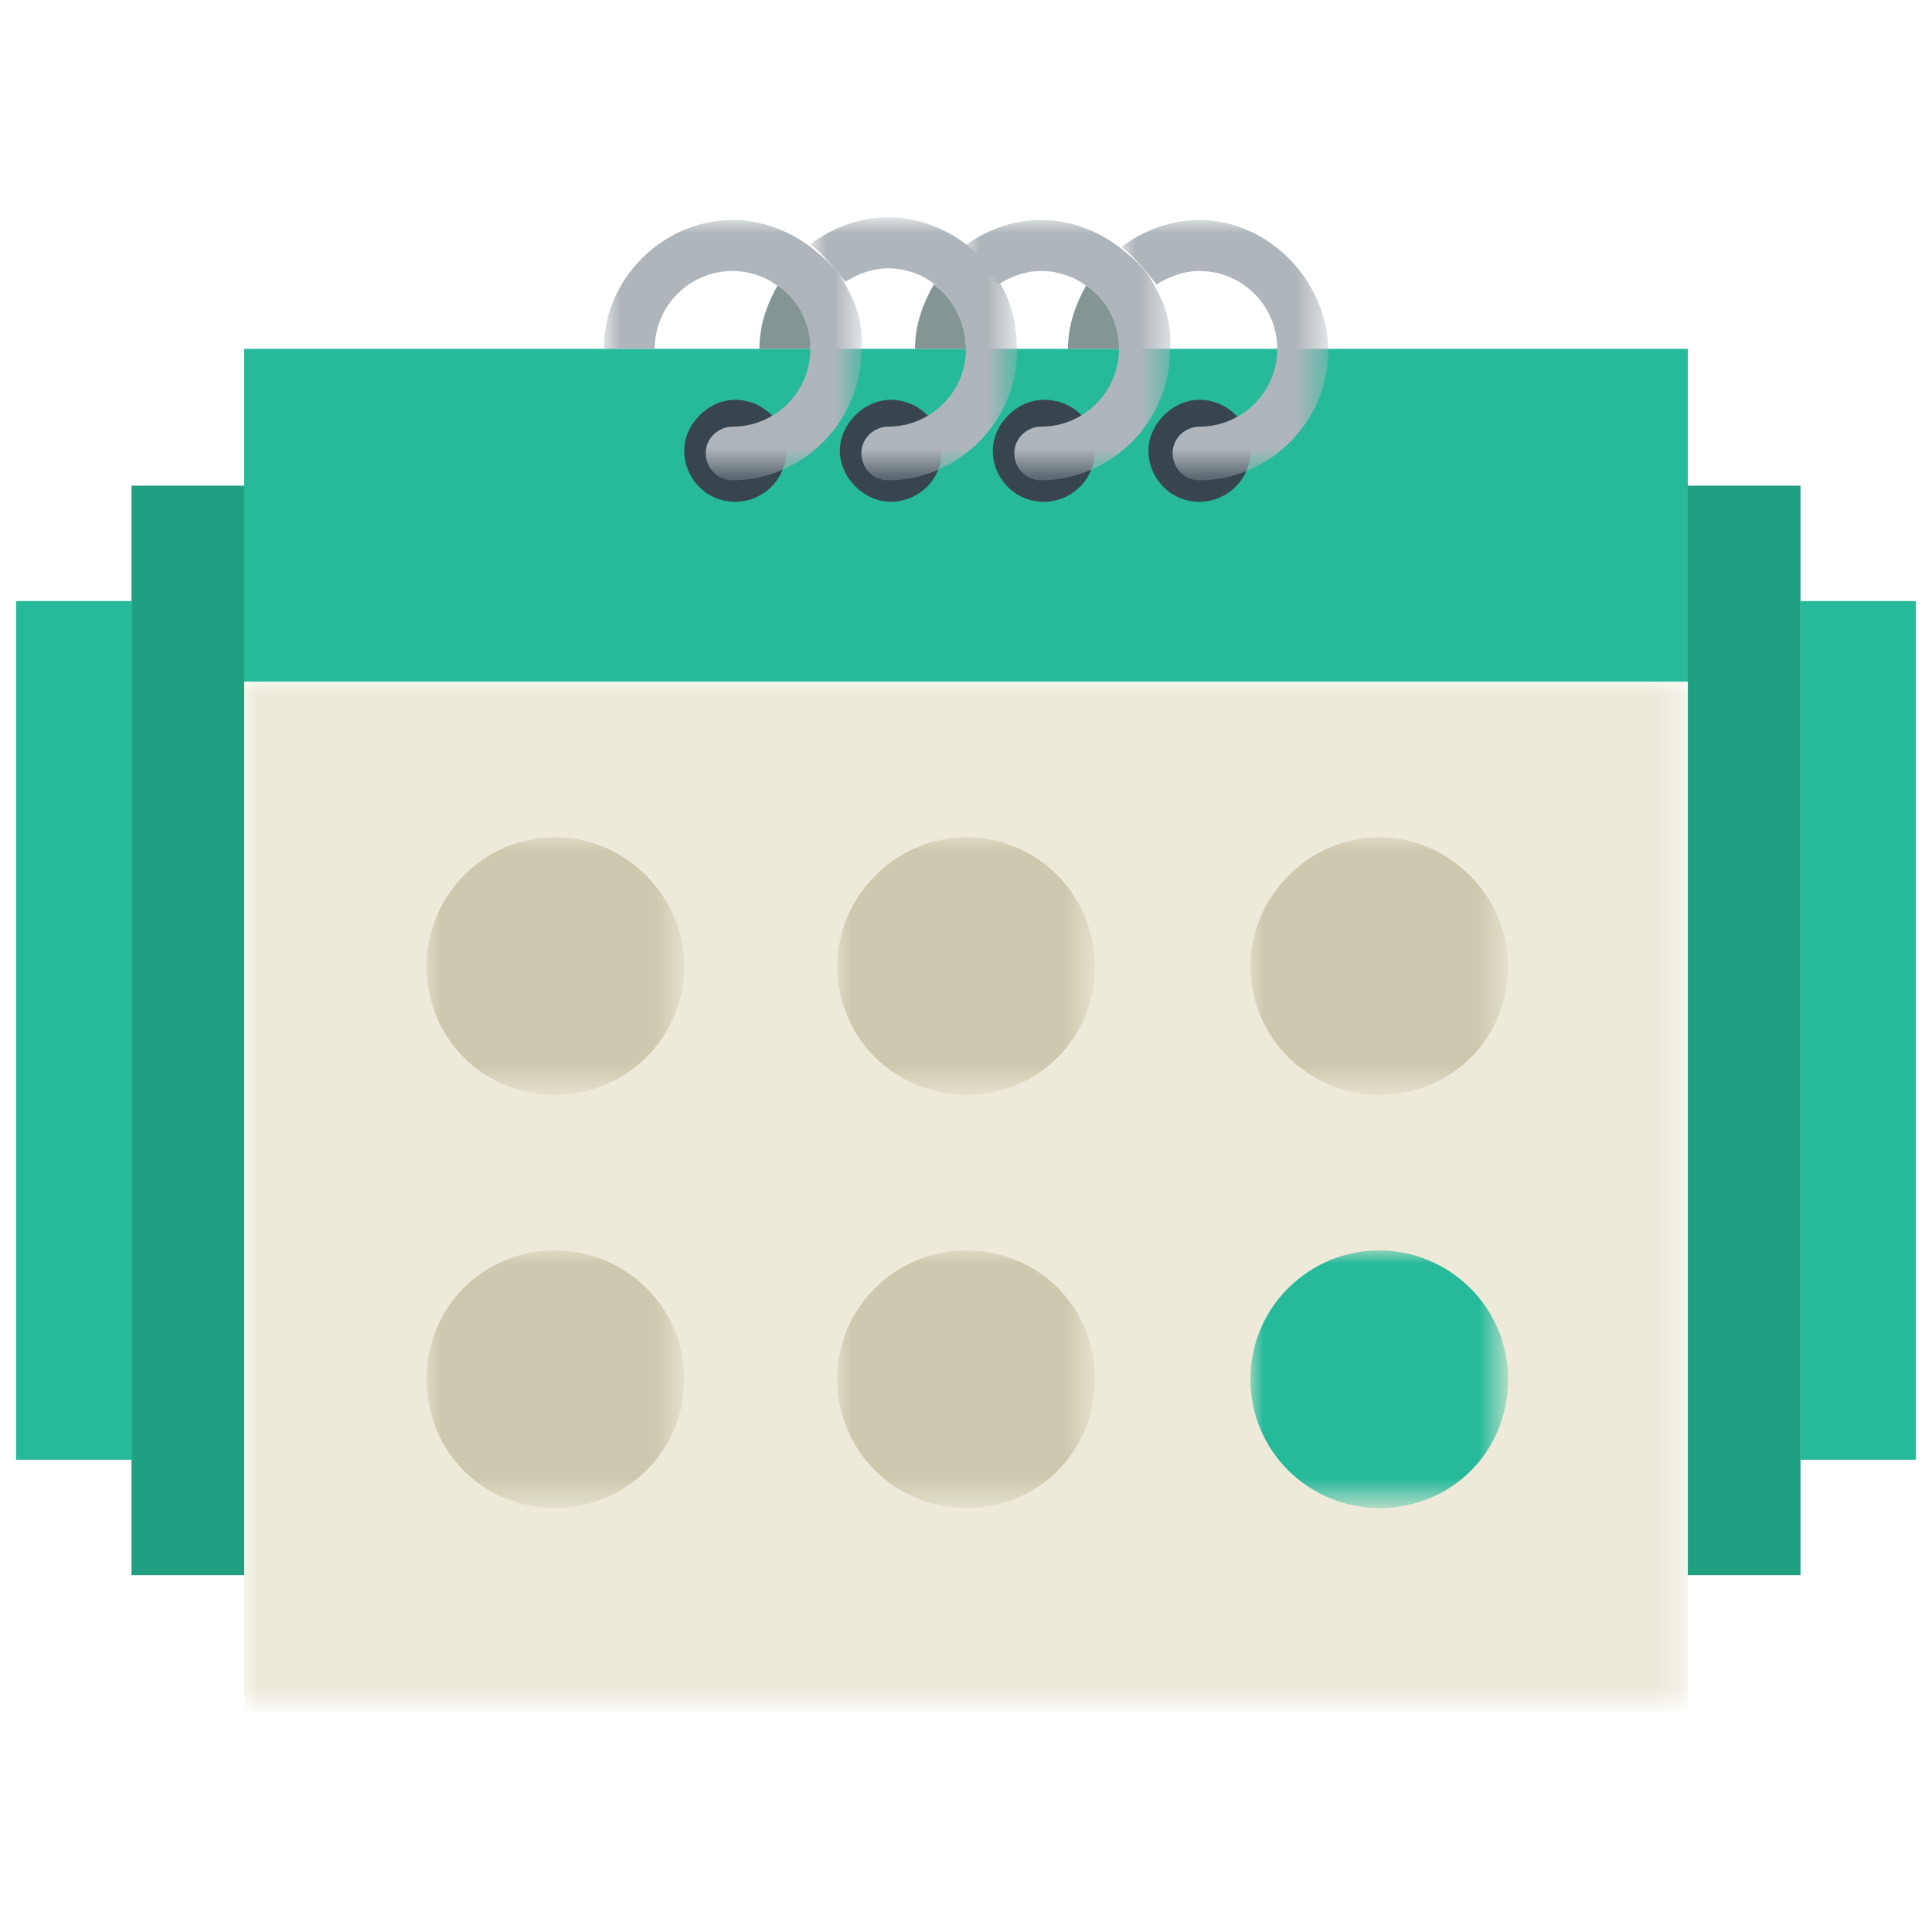 <?xml version="1.0" encoding="utf-8"?>
<!-- Generator: Adobe Illustrator 22.0.0, SVG Export Plug-In . SVG Version: 6.00 Build 0)  -->
<svg version="1.1" id="Layer_1" xmlns="http://www.w3.org/2000/svg" xmlns:xlink="http://www.w3.org/1999/xlink" x="0px" y="0px"
	 viewBox="0 0 72 72" style="enable-background:new 0 0 72 72;" xml:space="preserve">
<style type="text/css">
	.st0{fill:#20A081;}
	.st1{fill:#26B99A;}
	.st2{fill:#38454F;}
	.st3{filter:url(#Adobe_OpacityMaskFilter);}
	.st4{fill:#FFFFFF;}
	.st5{mask:url(#mask-2_1_);fill:#AFB6BB;}
	.st6{fill:#839594;}
	.st7{filter:url(#Adobe_OpacityMaskFilter_1_);}
	.st8{mask:url(#mask-4_1_);fill:#AFB6BB;}
	.st9{filter:url(#Adobe_OpacityMaskFilter_2_);}
	.st10{mask:url(#mask-6_1_);fill:#AFB6BB;}
	.st11{filter:url(#Adobe_OpacityMaskFilter_3_);}
	.st12{mask:url(#mask-8_1_);fill:#AFB6BB;}
	.st13{filter:url(#Adobe_OpacityMaskFilter_4_);}
	.st14{mask:url(#mask-10_1_);fill:#EDEADA;}
	.st15{filter:url(#Adobe_OpacityMaskFilter_5_);}
	.st16{mask:url(#mask-10_2_);fill:#CEC9AE;}
	.st17{filter:url(#Adobe_OpacityMaskFilter_6_);}
	.st18{mask:url(#mask-10_3_);fill:#CEC9AE;}
	.st19{filter:url(#Adobe_OpacityMaskFilter_7_);}
	.st20{mask:url(#mask-10_4_);fill:#CEC9AE;}
	.st21{filter:url(#Adobe_OpacityMaskFilter_8_);}
	.st22{mask:url(#mask-10_5_);fill:#CEC9AE;}
	.st23{filter:url(#Adobe_OpacityMaskFilter_9_);}
	.st24{mask:url(#mask-10_6_);fill:#CEC9AE;}
	.st25{filter:url(#Adobe_OpacityMaskFilter_10_);}
	.st26{mask:url(#mask-10_7_);fill:#26B99A;}
</style>
<polygon id="Fill-1" class="st0" points="62.9,58.7 67.1,58.7 67.1,18.1 62.9,18.1 "/>
<polygon id="Fill-2" class="st0" points="4.9,58.7 9.1,58.7 9.1,18.1 4.9,18.1 "/>
<polygon id="Fill-3" class="st1" points="67.1,54.4 71.4,54.4 71.4,22.4 67.1,22.4 "/>
<polygon id="Fill-4" class="st1" points="0.6,54.4 4.9,54.4 4.9,22.4 0.6,22.4 "/>
<polygon id="Fill-5" class="st1" points="48.5,13 9.1,13 9.1,25.4 62.9,25.4 62.9,13 "/>
<path id="Fill-6" class="st2" d="M29.3,16.8c0,1.1-0.9,1.9-1.9,1.9c-1.1,0-1.9-0.9-1.9-1.9s0.9-1.9,1.9-1.9
	C28.4,14.9,29.3,15.7,29.3,16.8"/>
<path id="Fill-8" class="st2" d="M35.1,16.8c0,1.1-0.9,1.9-1.9,1.9s-1.9-0.9-1.9-1.9s0.9-1.9,1.9-1.9S35.1,15.7,35.1,16.8"/>
<path id="Fill-10" class="st2" d="M40.8,16.8c0,1.1-0.9,1.9-1.9,1.9c-1.1,0-1.9-0.9-1.9-1.9s0.9-1.9,1.9-1.9
	C40,14.9,40.8,15.7,40.8,16.8"/>
<path id="Fill-12" class="st2" d="M46.6,16.8c0,1.1-0.9,1.9-1.9,1.9c-1.1,0-1.9-0.9-1.9-1.9s0.9-1.9,1.9-1.9
	C45.7,14.9,46.6,15.7,46.6,16.8"/>
<defs>
	<filter id="Adobe_OpacityMaskFilter" filterUnits="userSpaceOnUse" x="41.8" y="8.2" width="7.7" height="9.6">
		<feColorMatrix  type="matrix" values="1 0 0 0 0  0 1 0 0 0  0 0 1 0 0  0 0 0 1 0"/>
	</filter>
</defs>
<mask maskUnits="userSpaceOnUse" x="41.8" y="8.2" width="7.7" height="9.6" id="mask-2_1_">
	<g class="st3">
		<polygon id="path-1_1_" class="st4" points="41.8,8.2 49.5,8.2 49.5,17.8 41.8,17.8 		"/>
	</g>
</mask>
<path id="Fill-14" class="st5" d="M44.7,8.2c-1.1,0-2.1,0.4-2.9,1c0.5,0.4,0.9,0.9,1.3,1.4c0.5-0.3,1-0.5,1.6-0.5
	c1.6,0,2.9,1.3,2.9,2.9s-1.3,2.9-2.9,2.9c-0.5,0-1,0.4-1,1c0,0.5,0.4,1,1,1c2.6,0,4.8-2.2,4.8-4.8S47.3,8.2,44.7,8.2"/>
<path id="Fill-17" class="st6" d="M40.5,10.6c-0.4,0.7-0.7,1.5-0.7,2.4h1.9C41.8,12,41.3,11.1,40.5,10.6"/>
<path id="Fill-19" class="st6" d="M34.8,10.6c-0.4,0.7-0.7,1.5-0.7,2.4H36C36,12,35.5,11.1,34.8,10.6"/>
<defs>
	<filter id="Adobe_OpacityMaskFilter_1_" filterUnits="userSpaceOnUse" x="36" y="8.2" width="7.7" height="9.6">
		<feColorMatrix  type="matrix" values="1 0 0 0 0  0 1 0 0 0  0 0 1 0 0  0 0 0 1 0"/>
	</filter>
</defs>
<mask maskUnits="userSpaceOnUse" x="36" y="8.2" width="7.7" height="9.6" id="mask-4_1_">
	<g class="st7">
		<polygon id="path-3_1_" class="st4" points="36,8.2 43.7,8.2 43.7,17.8 36,17.8 		"/>
	</g>
</mask>
<path id="Fill-21" class="st8" d="M43,10.6c-0.3-0.6-0.8-1-1.3-1.4c-0.8-0.6-1.8-1-2.9-1c-1.1,0-2.1,0.4-2.9,1
	c0.5,0.4,0.9,0.9,1.3,1.4c0.5-0.3,1-0.5,1.6-0.5c0.6,0,1.2,0.2,1.6,0.5c0.8,0.5,1.3,1.4,1.3,2.4c0,1.6-1.3,2.9-2.9,2.9
	c-0.5,0-1,0.4-1,1c0,0.5,0.4,1,1,1c2.6,0,4.8-2.2,4.8-4.8C43.7,12.1,43.4,11.3,43,10.6"/>
<path id="Fill-24" class="st6" d="M29,10.6c-0.4,0.7-0.7,1.5-0.7,2.4h1.9C30.3,12,29.8,11.1,29,10.6"/>
<defs>
	<filter id="Adobe_OpacityMaskFilter_2_" filterUnits="userSpaceOnUse" x="30.3" y="8.2" width="7.7" height="9.6">
		<feColorMatrix  type="matrix" values="1 0 0 0 0  0 1 0 0 0  0 0 1 0 0  0 0 0 1 0"/>
	</filter>
</defs>
<mask maskUnits="userSpaceOnUse" x="30.3" y="8.2" width="7.7" height="9.6" id="mask-6_1_">
	<g class="st9">
		<polygon id="path-5_1_" class="st4" points="30.3,8.2 37.9,8.2 37.9,17.8 30.3,17.8 		"/>
	</g>
</mask>
<path id="Fill-26" class="st10" d="M37.3,10.6C37,10,36.5,9.5,36,9.1c-0.8-0.6-1.8-1-2.9-1s-2.1,0.4-2.9,1c0.5,0.4,0.9,0.9,1.3,1.4
	c0.5-0.3,1-0.5,1.6-0.5s1.2,0.2,1.6,0.5C35.5,11.1,36,12,36,13c0,1.6-1.3,2.9-2.9,2.9c-0.5,0-1,0.4-1,1c0,0.5,0.4,1,1,1
	c2.6,0,4.8-2.2,4.8-4.8C37.9,12.1,37.7,11.3,37.3,10.6"/>
<defs>
	<filter id="Adobe_OpacityMaskFilter_3_" filterUnits="userSpaceOnUse" x="22.6" y="8.2" width="9.6" height="9.6">
		<feColorMatrix  type="matrix" values="1 0 0 0 0  0 1 0 0 0  0 0 1 0 0  0 0 0 1 0"/>
	</filter>
</defs>
<mask maskUnits="userSpaceOnUse" x="22.6" y="8.2" width="9.6" height="9.6" id="mask-8_1_">
	<g class="st11">
		<polygon id="path-7_1_" class="st4" points="22.6,8.2 32.2,8.2 32.2,17.8 22.6,17.8 		"/>
	</g>
</mask>
<path id="Fill-29" class="st12" d="M31.5,10.6c-0.3-0.6-0.8-1-1.3-1.4c-0.8-0.6-1.8-1-2.9-1c-2.6,0-4.8,2.2-4.8,4.8h1.9
	c0-1.6,1.3-2.9,2.9-2.9c0.6,0,1.2,0.2,1.6,0.5c0.8,0.5,1.3,1.4,1.3,2.4c0,1.6-1.3,2.9-2.9,2.9c-0.5,0-1,0.4-1,1c0,0.5,0.4,1,1,1
	c2.6,0,4.8-2.2,4.8-4.8C32.2,12.1,31.9,11.3,31.5,10.6"/>
<defs>
	<filter id="Adobe_OpacityMaskFilter_4_" filterUnits="userSpaceOnUse" x="9.1" y="25.4" width="53.8" height="38.4">
		<feColorMatrix  type="matrix" values="1 0 0 0 0  0 1 0 0 0  0 0 1 0 0  0 0 0 1 0"/>
	</filter>
</defs>
<mask maskUnits="userSpaceOnUse" x="9.1" y="25.4" width="53.8" height="38.4" id="mask-10_1_">
	<g class="st13">
		<polygon id="path-9_1_" class="st4" points="0.6,63.8 71.4,63.8 71.4,8.2 0.6,8.2 		"/>
	</g>
</mask>
<polygon id="Fill-32" class="st14" points="9.1,63.8 62.9,63.8 62.9,25.4 9.1,25.4 "/>
<defs>
	<filter id="Adobe_OpacityMaskFilter_5_" filterUnits="userSpaceOnUse" x="15.9" y="31.2" width="9.6" height="9.6">
		<feColorMatrix  type="matrix" values="1 0 0 0 0  0 1 0 0 0  0 0 1 0 0  0 0 0 1 0"/>
	</filter>
</defs>
<mask maskUnits="userSpaceOnUse" x="15.9" y="31.2" width="9.6" height="9.6" id="mask-10_2_">
	<g class="st15">
		<polygon id="path-9_2_" class="st4" points="0.6,63.8 71.4,63.8 71.4,8.2 0.6,8.2 		"/>
	</g>
</mask>
<path id="Fill-34" class="st16" d="M25.5,36c0,2.7-2.2,4.8-4.8,4.8c-2.7,0-4.8-2.1-4.8-4.8c0-2.6,2.1-4.8,4.8-4.8
	C23.3,31.2,25.5,33.4,25.5,36"/>
<defs>
	<filter id="Adobe_OpacityMaskFilter_6_" filterUnits="userSpaceOnUse" x="31.2" y="31.2" width="9.6" height="9.6">
		<feColorMatrix  type="matrix" values="1 0 0 0 0  0 1 0 0 0  0 0 1 0 0  0 0 0 1 0"/>
	</filter>
</defs>
<mask maskUnits="userSpaceOnUse" x="31.2" y="31.2" width="9.6" height="9.6" id="mask-10_3_">
	<g class="st17">
		<polygon id="path-9_3_" class="st4" points="0.6,63.8 71.4,63.8 71.4,8.2 0.6,8.2 		"/>
	</g>
</mask>
<path id="Fill-35" class="st18" d="M40.8,36c0,2.7-2.1,4.8-4.8,4.8c-2.6,0-4.8-2.1-4.8-4.8c0-2.6,2.2-4.8,4.8-4.8
	C38.7,31.2,40.8,33.4,40.8,36"/>
<defs>
	<filter id="Adobe_OpacityMaskFilter_7_" filterUnits="userSpaceOnUse" x="46.6" y="31.2" width="9.6" height="9.6">
		<feColorMatrix  type="matrix" values="1 0 0 0 0  0 1 0 0 0  0 0 1 0 0  0 0 0 1 0"/>
	</filter>
</defs>
<mask maskUnits="userSpaceOnUse" x="46.6" y="31.2" width="9.6" height="9.6" id="mask-10_4_">
	<g class="st19">
		<polygon id="path-9_4_" class="st4" points="0.6,63.8 71.4,63.8 71.4,8.2 0.6,8.2 		"/>
	</g>
</mask>
<path id="Fill-36" class="st20" d="M56.2,36c0,2.7-2.1,4.8-4.8,4.8c-2.6,0-4.8-2.1-4.8-4.8c0-2.6,2.2-4.8,4.8-4.8
	C54,31.2,56.2,33.4,56.2,36"/>
<defs>
	<filter id="Adobe_OpacityMaskFilter_8_" filterUnits="userSpaceOnUse" x="15.9" y="46.6" width="9.6" height="9.6">
		<feColorMatrix  type="matrix" values="1 0 0 0 0  0 1 0 0 0  0 0 1 0 0  0 0 0 1 0"/>
	</filter>
</defs>
<mask maskUnits="userSpaceOnUse" x="15.9" y="46.6" width="9.6" height="9.6" id="mask-10_5_">
	<g class="st21">
		<polygon id="path-9_5_" class="st4" points="0.6,63.8 71.4,63.8 71.4,8.2 0.6,8.2 		"/>
	</g>
</mask>
<path id="Fill-37" class="st22" d="M25.5,51.4c0,2.7-2.2,4.8-4.8,4.8c-2.7,0-4.8-2.1-4.8-4.8c0-2.7,2.1-4.8,4.8-4.8
	C23.3,46.6,25.5,48.7,25.5,51.4"/>
<defs>
	<filter id="Adobe_OpacityMaskFilter_9_" filterUnits="userSpaceOnUse" x="31.2" y="46.6" width="9.6" height="9.6">
		<feColorMatrix  type="matrix" values="1 0 0 0 0  0 1 0 0 0  0 0 1 0 0  0 0 0 1 0"/>
	</filter>
</defs>
<mask maskUnits="userSpaceOnUse" x="31.2" y="46.6" width="9.6" height="9.6" id="mask-10_6_">
	<g class="st23">
		<polygon id="path-9_6_" class="st4" points="0.6,63.8 71.4,63.8 71.4,8.2 0.6,8.2 		"/>
	</g>
</mask>
<path id="Fill-38" class="st24" d="M40.8,51.4c0,2.7-2.1,4.8-4.8,4.8c-2.6,0-4.8-2.1-4.8-4.8c0-2.7,2.2-4.8,4.8-4.8
	C38.7,46.6,40.8,48.7,40.8,51.4"/>
<defs>
	<filter id="Adobe_OpacityMaskFilter_10_" filterUnits="userSpaceOnUse" x="46.6" y="46.6" width="9.6" height="9.6">
		<feColorMatrix  type="matrix" values="1 0 0 0 0  0 1 0 0 0  0 0 1 0 0  0 0 0 1 0"/>
	</filter>
</defs>
<mask maskUnits="userSpaceOnUse" x="46.6" y="46.6" width="9.6" height="9.6" id="mask-10_7_">
	<g class="st25">
		<polygon id="path-9_7_" class="st4" points="0.6,63.8 71.4,63.8 71.4,8.2 0.6,8.2 		"/>
	</g>
</mask>
<path id="Fill-39" class="st26" d="M56.2,51.4c0,2.7-2.1,4.8-4.8,4.8c-2.6,0-4.8-2.1-4.8-4.8c0-2.7,2.2-4.8,4.8-4.8
	C54,46.6,56.2,48.7,56.2,51.4"/>
</svg>
